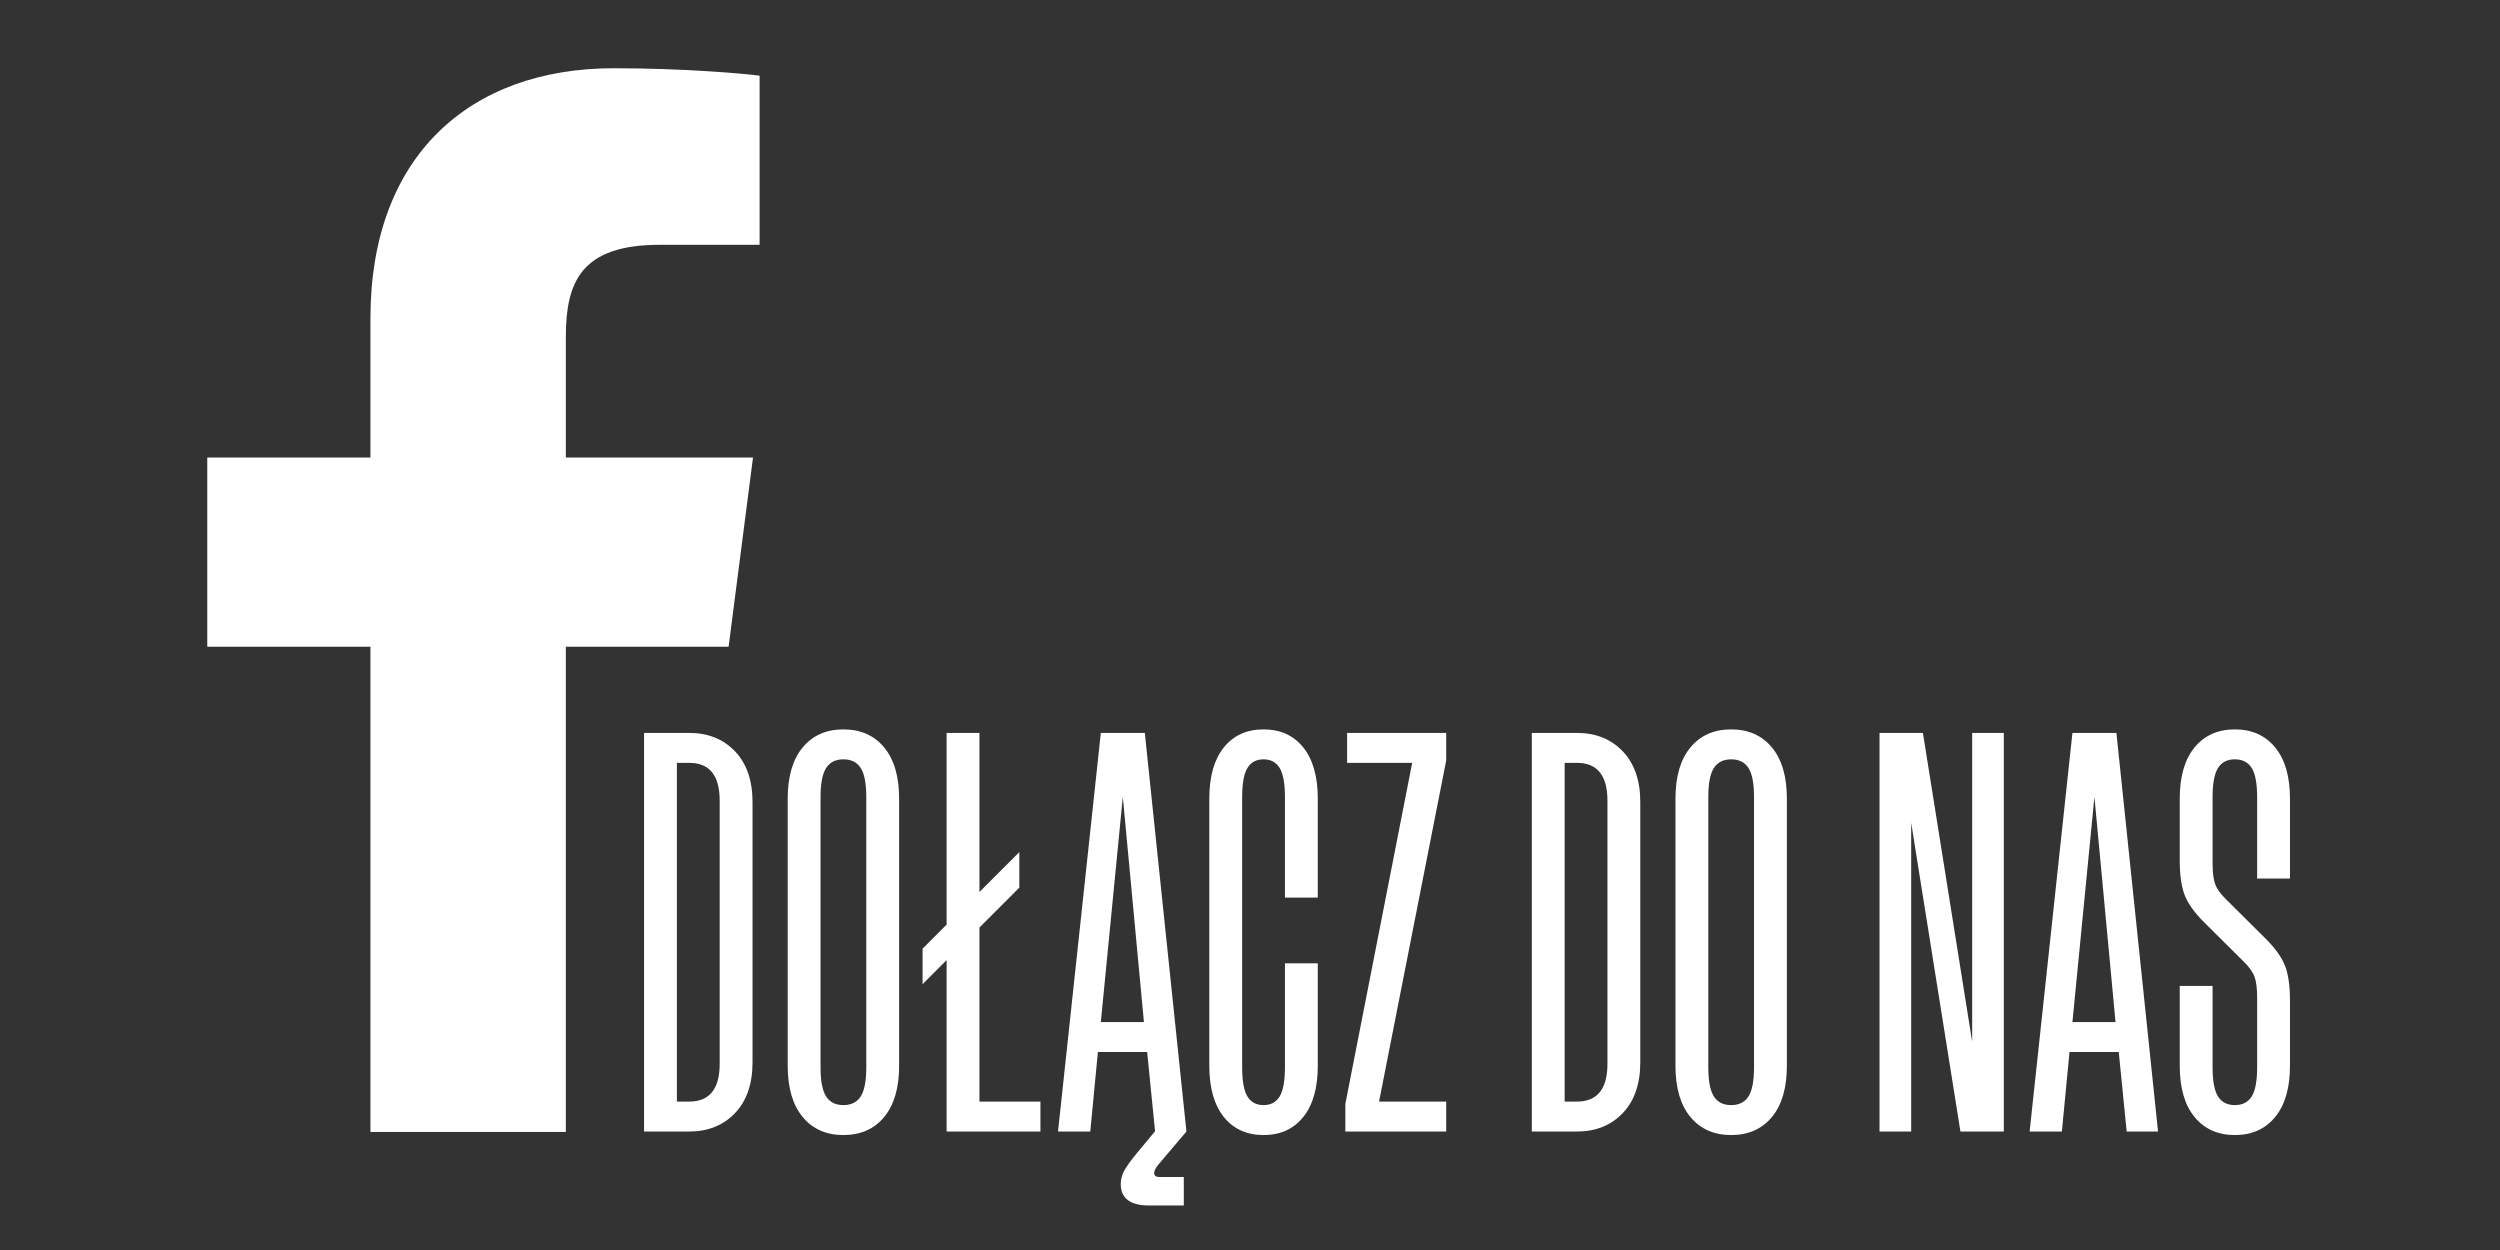 <?xml version="1.0" encoding="UTF-8" standalone="no"?>
<!DOCTYPE svg PUBLIC "-//W3C//DTD SVG 1.1//EN" "http://www.w3.org/Graphics/SVG/1.1/DTD/svg11.dtd">
<svg width="100%" height="100%" viewBox="0 0 44 22" version="1.1" xmlns="http://www.w3.org/2000/svg" xmlns:xlink="http://www.w3.org/1999/xlink" xml:space="preserve" style="fill-rule:evenodd;clip-rule:evenodd;stroke-linejoin:round;stroke-miterlimit:1.414;">
    <rect x="0" y="0" width="44" height="22" fill="#333333" stroke="none"/>
    <g transform="matrix(4,0,0,1,0,0)">
        <g transform="matrix(0.225,0,0,0.9,0.912,1.021)">
            <path d="M7.012,21.001L7.012,11.513L10.195,11.513L10.672,7.813L7.012,7.813L7.012,5.454C7.012,4.384 7.309,3.653 8.844,3.653L10.801,3.653L10.801,0.345C10.461,0.302 9.301,0.2 7.949,0.2C5.125,0.2 3.191,1.923 3.191,5.087L3.191,7.813L0,7.813L0,11.513L3.191,11.513L3.191,21.001L7.012,21.001Z" style="fill:white;fill-rule:nonzero;"/>
        </g>
        <g transform="matrix(0.215,0,0,0.861,0.176,8.268)">
            <path d="M12.362,13.527L13.286,13.527C13.67,13.527 13.982,13.402 14.222,13.152C14.462,12.902 14.582,12.555 14.582,12.111L14.582,6.795C14.582,6.351 14.462,6.004 14.222,5.754C13.982,5.504 13.67,5.379 13.286,5.379L12.362,5.379L12.362,13.527ZM13.286,5.991C13.702,5.991 13.91,6.249 13.91,6.765L13.91,12.141C13.91,12.657 13.702,12.915 13.286,12.915L13.034,12.915L13.034,5.991L13.286,5.991Z" style="fill:white;fill-rule:nonzero;"/>
            <path d="M15.302,12.183C15.302,12.635 15.404,12.984 15.608,13.23C15.812,13.476 16.09,13.599 16.442,13.599C16.794,13.599 17.072,13.476 17.276,13.23C17.48,12.984 17.582,12.635 17.582,12.183L17.582,6.723C17.582,6.271 17.48,5.922 17.276,5.676C17.072,5.43 16.794,5.307 16.442,5.307C16.09,5.307 15.812,5.43 15.608,5.676C15.404,5.922 15.302,6.271 15.302,6.723L15.302,12.183ZM15.974,6.693C15.974,6.413 16.012,6.214 16.088,6.096C16.164,5.978 16.282,5.919 16.442,5.919C16.602,5.919 16.72,5.978 16.796,6.096C16.872,6.214 16.91,6.413 16.91,6.693L16.91,12.213C16.91,12.493 16.872,12.692 16.796,12.81C16.72,12.928 16.602,12.987 16.442,12.987C16.282,12.987 16.164,12.928 16.088,12.81C16.012,12.692 15.974,12.493 15.974,12.213L15.974,6.693Z" style="fill:white;fill-rule:nonzero;"/>
            <path d="M18.062,10.515L18.554,10.023L18.554,13.527L20.474,13.527L20.474,12.915L19.226,12.915L19.226,9.357L20.042,8.541L20.042,7.815L19.226,8.631L19.226,5.379L18.554,5.379L18.554,9.297L18.062,9.789L18.062,10.515Z" style="fill:white;fill-rule:nonzero;"/>
            <path d="M22.61,5.379L21.71,5.379L20.834,13.527L21.494,13.527L21.65,11.901L22.658,11.901L22.82,13.521L22.436,13.983C22.312,14.135 22.228,14.253 22.184,14.337C22.14,14.421 22.118,14.509 22.118,14.601C22.118,14.893 22.312,15.039 22.7,15.039L23.408,15.039L23.408,14.457L22.904,14.457C22.836,14.457 22.802,14.429 22.802,14.373C22.802,14.329 22.83,14.273 22.886,14.205L23.462,13.527L22.61,5.379ZM22.16,6.687L22.592,11.289L21.71,11.289L22.16,6.687Z" style="fill:white;fill-rule:nonzero;"/>
            <path d="M24.602,6.693C24.602,6.413 24.638,6.214 24.71,6.096C24.782,5.978 24.892,5.919 25.04,5.919C25.188,5.919 25.298,5.978 25.37,6.096C25.442,6.214 25.478,6.413 25.478,6.693L25.478,8.745L26.15,8.745L26.15,6.723C26.15,6.271 26.051,5.922 25.853,5.676C25.655,5.43 25.384,5.307 25.04,5.307C24.696,5.307 24.425,5.43 24.227,5.676C24.029,5.922 23.93,6.271 23.93,6.723L23.93,12.183C23.93,12.635 24.029,12.984 24.227,13.23C24.425,13.476 24.696,13.599 25.04,13.599C25.384,13.599 25.655,13.476 25.853,13.23C26.051,12.984 26.15,12.635 26.15,12.183L26.15,10.089L25.478,10.089L25.478,12.213C25.478,12.493 25.442,12.692 25.37,12.81C25.298,12.928 25.188,12.987 25.04,12.987C24.892,12.987 24.782,12.928 24.71,12.81C24.638,12.692 24.602,12.493 24.602,12.213L24.602,6.693Z" style="fill:white;fill-rule:nonzero;"/>
            <path d="M26.714,13.527L28.778,13.527L28.778,12.915L27.404,12.915L28.778,5.943L28.778,5.379L26.75,5.379L26.75,5.991L28.082,5.991L26.714,12.963L26.714,13.527Z" style="fill:white;fill-rule:nonzero;"/>
            <path d="M30.53,13.527L31.454,13.527C31.838,13.527 32.15,13.402 32.39,13.152C32.63,12.902 32.75,12.555 32.75,12.111L32.75,6.795C32.75,6.351 32.63,6.004 32.39,5.754C32.15,5.504 31.838,5.379 31.454,5.379L30.53,5.379L30.53,13.527ZM31.454,5.991C31.87,5.991 32.078,6.249 32.078,6.765L32.078,12.141C32.078,12.657 31.87,12.915 31.454,12.915L31.202,12.915L31.202,5.991L31.454,5.991Z" style="fill:white;fill-rule:nonzero;"/>
            <path d="M33.47,12.183C33.47,12.635 33.572,12.984 33.776,13.23C33.98,13.476 34.258,13.599 34.61,13.599C34.962,13.599 35.24,13.476 35.444,13.23C35.648,12.984 35.75,12.635 35.75,12.183L35.75,6.723C35.75,6.271 35.648,5.922 35.444,5.676C35.24,5.43 34.962,5.307 34.61,5.307C34.258,5.307 33.98,5.43 33.776,5.676C33.572,5.922 33.47,6.271 33.47,6.723L33.47,12.183ZM34.142,6.693C34.142,6.413 34.18,6.214 34.256,6.096C34.332,5.978 34.45,5.919 34.61,5.919C34.77,5.919 34.888,5.978 34.964,6.096C35.04,6.214 35.078,6.413 35.078,6.693L35.078,12.213C35.078,12.493 35.04,12.692 34.964,12.81C34.888,12.928 34.77,12.987 34.61,12.987C34.45,12.987 34.332,12.928 34.256,12.81C34.18,12.692 34.142,12.493 34.142,12.213L34.142,6.693Z" style="fill:white;fill-rule:nonzero;"/>
            <path d="M39.302,13.527L40.19,13.527L40.19,5.379L39.542,5.379L39.542,11.691L38.534,5.379L37.646,5.379L37.646,13.527L38.294,13.527L38.294,7.215L39.302,13.527Z" style="fill:white;fill-rule:nonzero;"/>
            <path d="M40.718,13.527L41.378,13.527L41.534,11.901L42.542,11.901L42.704,13.527L43.346,13.527L42.494,5.379L41.594,5.379L40.718,13.527ZM42.044,6.687L42.476,11.289L41.594,11.289L42.044,6.687Z" style="fill:white;fill-rule:nonzero;"/>
            <path d="M44.462,10.551L43.79,10.551L43.79,12.183C43.79,12.635 43.891,12.984 44.093,13.23C44.295,13.476 44.57,13.599 44.918,13.599C45.266,13.599 45.541,13.476 45.743,13.23C45.945,12.984 46.046,12.635 46.046,12.183L46.046,10.857C46.046,10.549 46.012,10.309 45.944,10.137C45.876,9.965 45.746,9.783 45.554,9.591L44.744,8.787C44.628,8.675 44.552,8.57 44.516,8.472C44.48,8.374 44.462,8.233 44.462,8.049L44.462,6.693C44.462,6.413 44.499,6.214 44.573,6.096C44.647,5.978 44.762,5.919 44.918,5.919C45.074,5.919 45.189,5.978 45.263,6.096C45.337,6.214 45.374,6.413 45.374,6.693L45.374,8.355L46.046,8.355L46.046,6.723C46.046,6.271 45.945,5.922 45.743,5.676C45.541,5.43 45.266,5.307 44.918,5.307C44.57,5.307 44.295,5.43 44.093,5.676C43.891,5.922 43.79,6.271 43.79,6.723L43.79,7.977C43.79,8.285 43.824,8.525 43.892,8.697C43.96,8.869 44.09,9.051 44.282,9.243L45.092,10.047C45.208,10.159 45.284,10.264 45.32,10.362C45.356,10.46 45.374,10.601 45.374,10.785L45.374,12.213C45.374,12.493 45.337,12.692 45.263,12.81C45.189,12.928 45.074,12.987 44.918,12.987C44.762,12.987 44.647,12.928 44.573,12.81C44.499,12.692 44.462,12.493 44.462,12.213L44.462,10.551Z" style="fill:white;fill-rule:nonzero;"/>
        </g>
    </g>
</svg>
